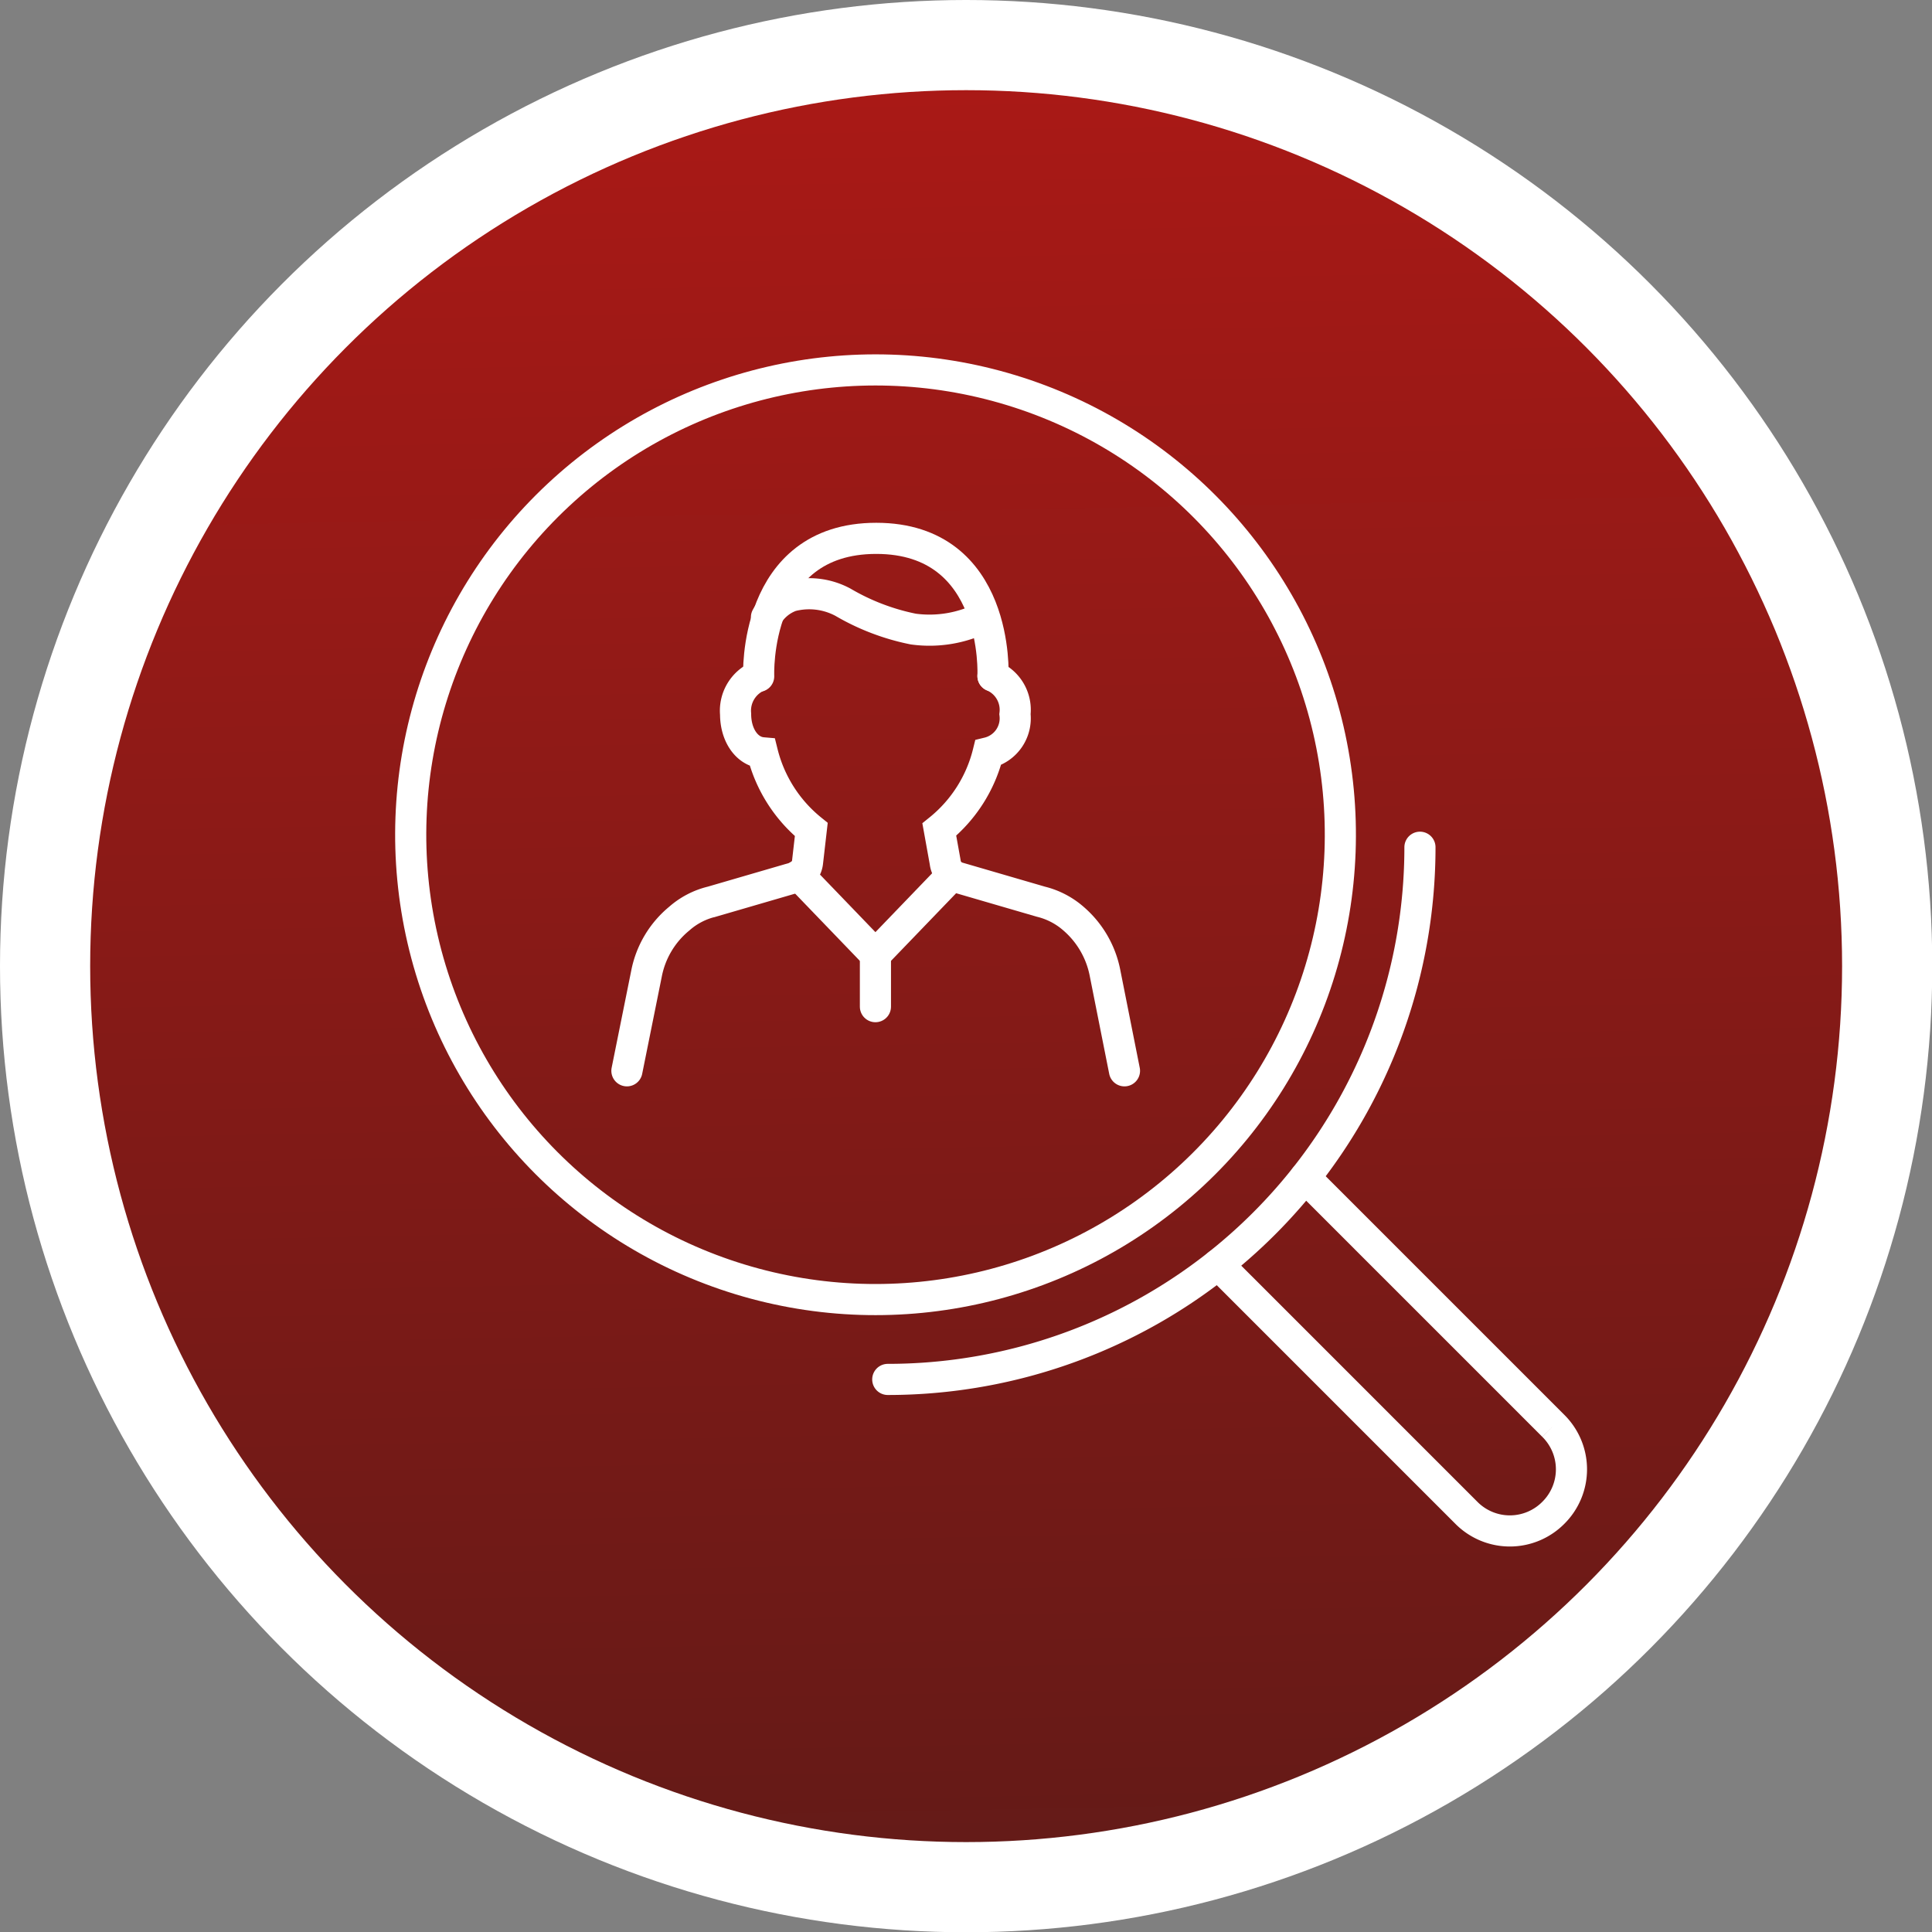 <svg xmlns="http://www.w3.org/2000/svg" xmlns:xlink="http://www.w3.org/1999/xlink" viewBox="0 0 71.99 71.99"><rect x="0" y="0" width="71.99" height="71.99" fill="#808080" stroke="none"/><defs><style>.cls-1{fill:#fff;}.cls-2{fill:url(#linear-gradient);}.cls-3{fill:none;stroke:#fff;stroke-linecap:round;stroke-miterlimit:10;stroke-width:1.16px;}</style><linearGradient id="linear-gradient" x1="35.33" y1="0.63" x2="37.16" y2="97.44" gradientUnits="userSpaceOnUse"><stop offset="0" stop-color="#ac1916"/><stop offset="0.38" stop-color="#851a17"/><stop offset="1" stop-color="#471b18"/></linearGradient></defs><title>aRisorsa 6visure-ipotecarie</title><g id="Livello_2" data-name="Livello 2"><g id="Livello_1-2" data-name="Livello 1"><circle class="cls-1" cx="36" cy="36" r="36"/><circle class="cls-2" cx="36" cy="36" r="32.64"/><path class="cls-3" d="M41.9,39.9l-.72-3.62A3.57,3.57,0,0,0,40,34.23a2.88,2.88,0,0,0-1.21-.63l-3.09-.9a.67.67,0,0,1-.48-.57L35,30.91a5.31,5.31,0,0,0,1.82-2.86,1.32,1.32,0,0,0,1-1.44A1.37,1.37,0,0,0,37,25.19"/><path class="cls-3" d="M28.24,25.2a1.4,1.4,0,0,0-.83,1.41c0,.78.42,1.39,1,1.44a5.34,5.34,0,0,0,1.82,2.86l-.14,1.22a.67.67,0,0,1-.48.57l-3.09.9a2.83,2.83,0,0,0-1.21.63,3.52,3.52,0,0,0-1.22,2.05l-.73,3.62"/><path class="cls-3" d="M37,25.19s.26-5.13-4.35-5.13-4.38,5.14-4.38,5.14"/><path class="cls-3" d="M28.56,23a1.7,1.7,0,0,1,.92-.79,2.66,2.66,0,0,1,1.93.23,8.47,8.47,0,0,0,2.62,1A4.46,4.46,0,0,0,36.65,23"/><line class="cls-3" x1="29.77" y1="32.61" x2="32.62" y2="35.57"/><line class="cls-3" x1="35.47" y1="32.61" x2="32.62" y2="35.57"/><line class="cls-3" x1="32.62" y1="35.57" x2="32.62" y2="37.51"/><circle class="cls-3" cx="32.62" cy="31.11" r="17.32" transform="translate(-6.17 8.15) rotate(-13.03)"/><path class="cls-3" d="M33.08,51.4A19.83,19.83,0,0,0,52.91,31.57"/><path class="cls-3" d="M48.63,43.88l9.25,9.25a2.28,2.28,0,0,1,0,3.24h0a2.28,2.28,0,0,1-3.24,0l-9.25-9.25"/></g></g></svg>